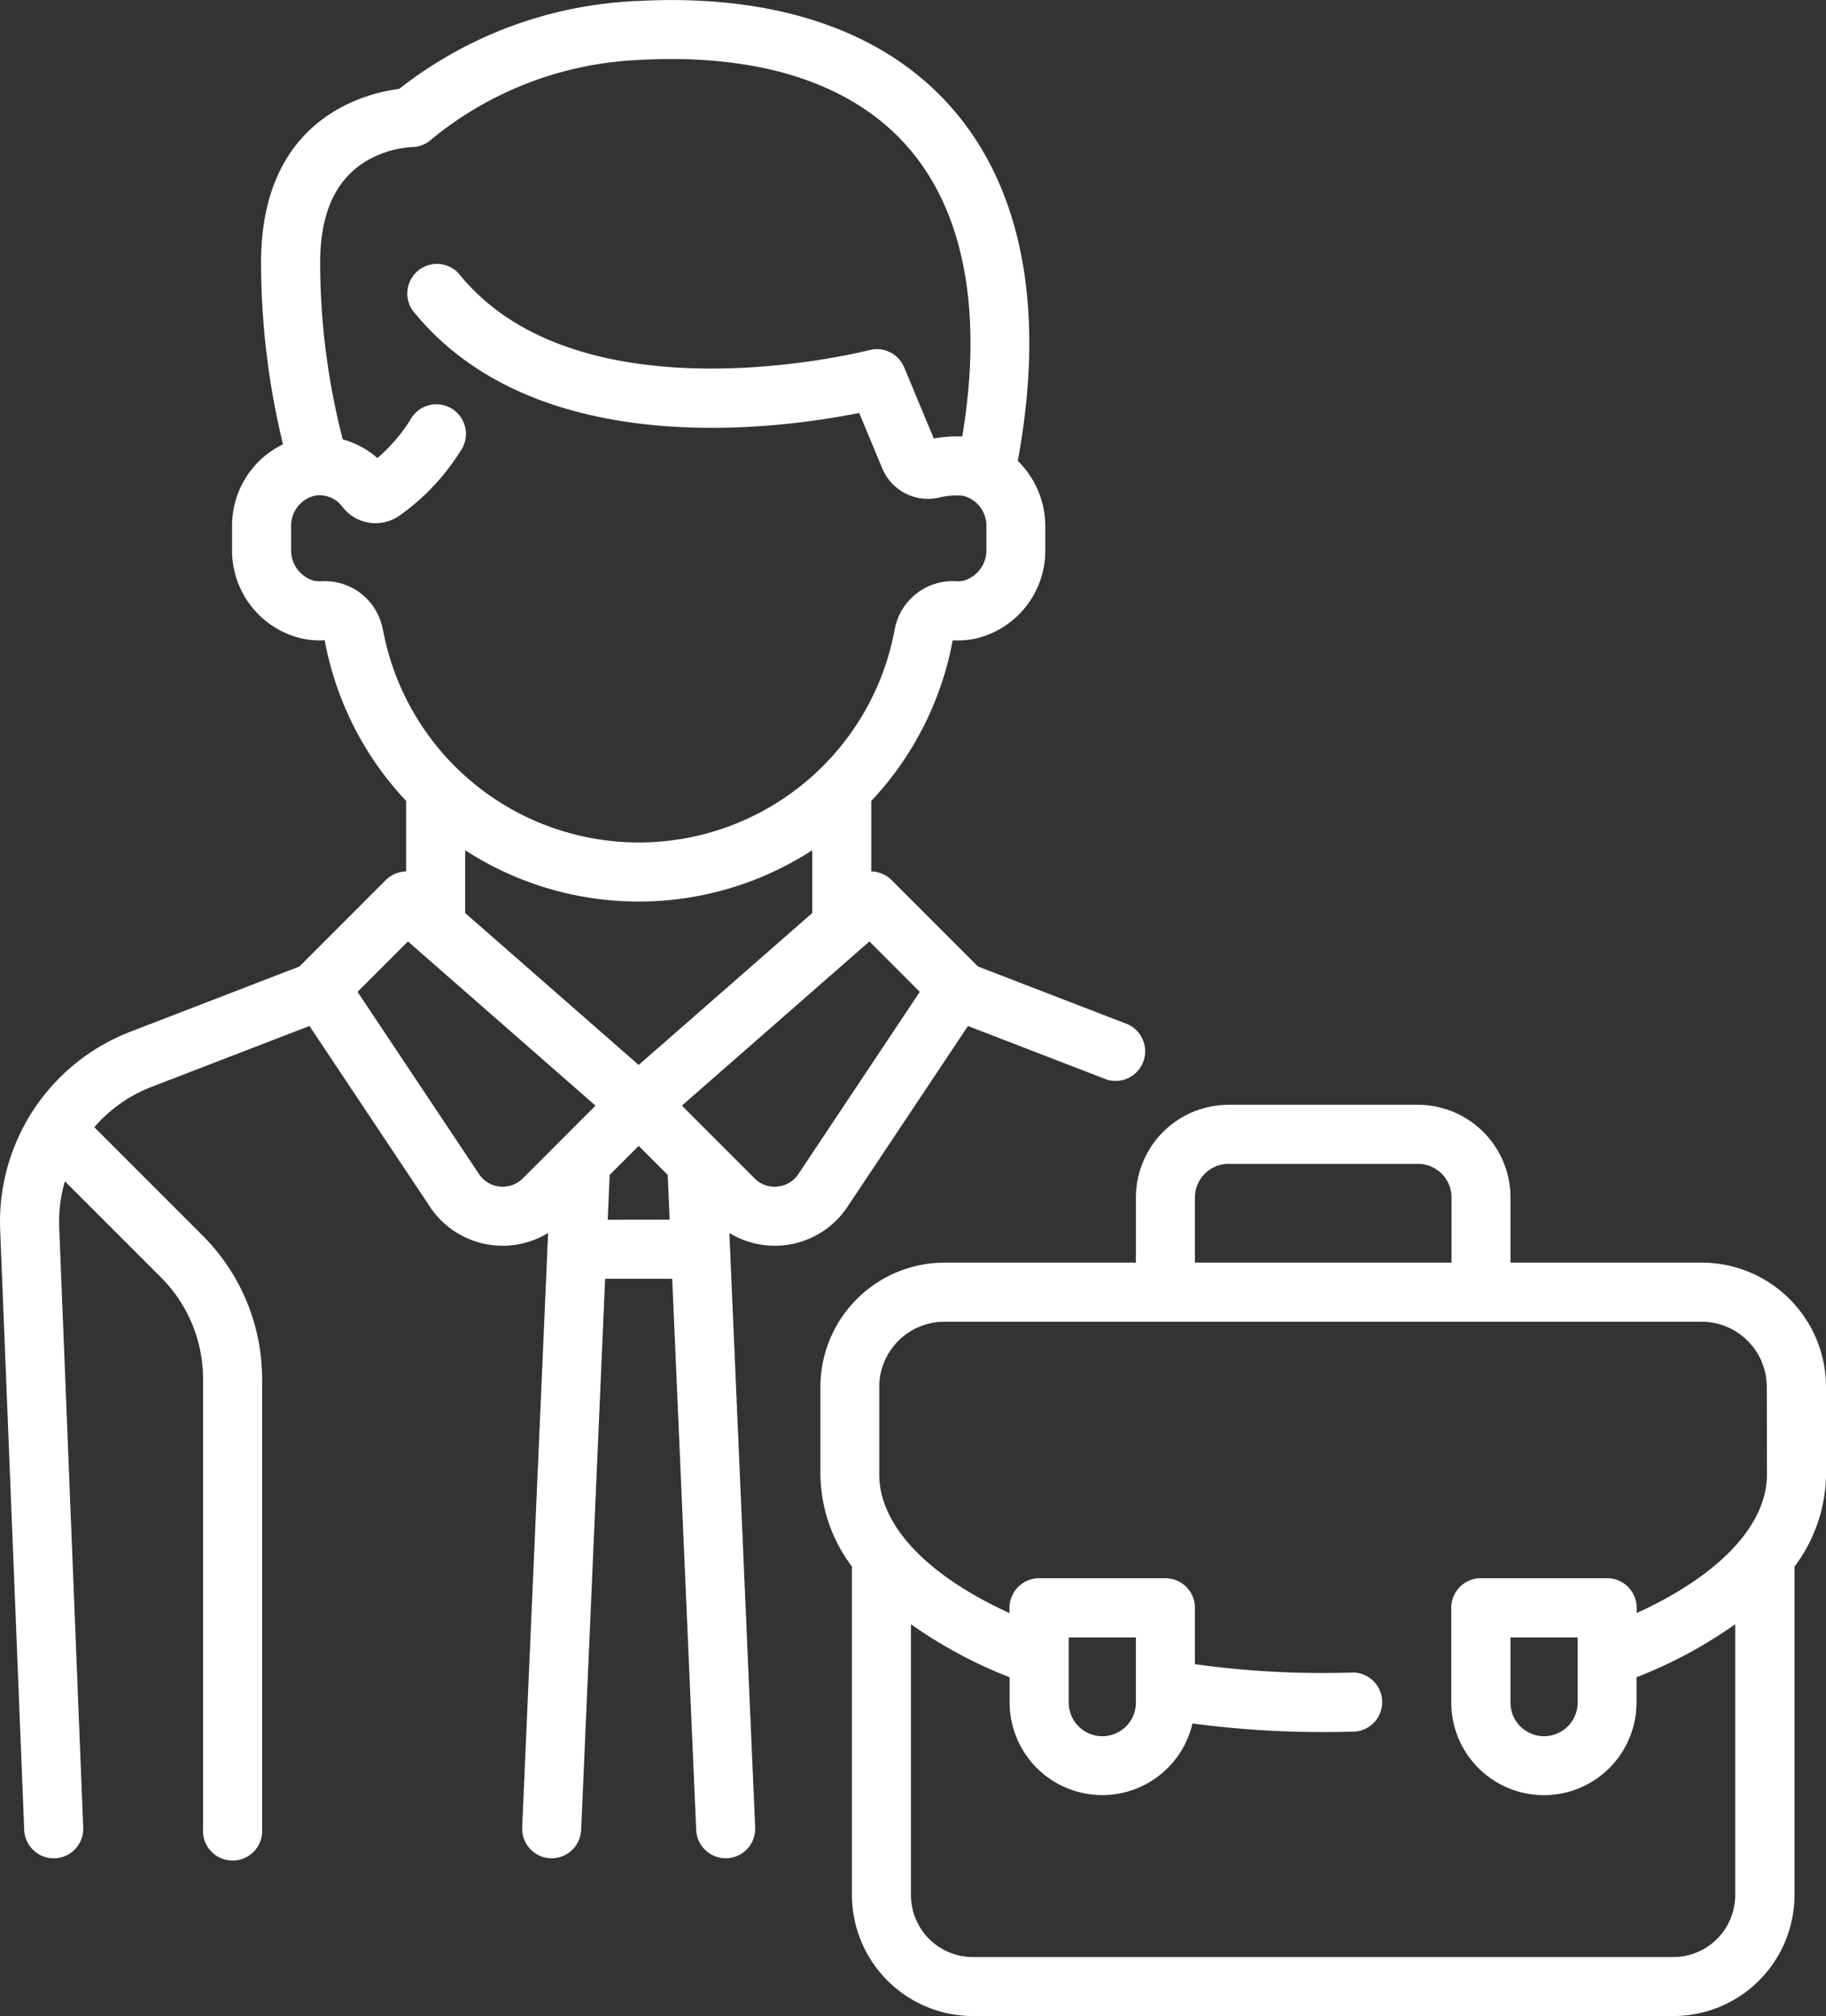 <svg data-name="グループ 68991" xmlns="http://www.w3.org/2000/svg" width="74.008" height="81.68" viewBox="0 0 74.008 81.68"><rect x="0" y="0" width="74.008" height="81.68" fill="#333333" stroke="none"/><defs><clipPath id="a"><path data-name="長方形 24598" fill="#fff" d="M0 0h74.008v81.681H0z"/></clipPath></defs><g data-name="グループ 68990" clip-path="url(#a)" fill="#fff"><path data-name="パス 64335" d="M45.731 41.507l-6.094-2.351-3.5-3.5a1.193 1.193 0 00-.825-.35V32.45a12.9 12.9 0 003.3-6.509 3.529 3.529 0 00.916-.067 3.659 3.659 0 002.838-3.63v-.916a3.706 3.706 0 00-1.116-2.657c1.122-6.042.216-10.963-2.631-14.25-2.745-3.17-7.17-4.684-12.8-4.38A16.75 16.75 0 0016.181 3.6c-1.454.189-5.6 1.237-5.6 7.034A31.279 31.279 0 0011.469 18a3.66 3.66 0 00-2.063 3.341v.9a3.658 3.658 0 002.838 3.63 3.527 3.527 0 00.916.067 12.9 12.9 0 003.3 6.509v2.859a1.193 1.193 0 00-.825.35l-3.5 3.5L5.282 41.8a8.249 8.249 0 00-5.275 8.028l.974 24.31a1.2 1.2 0 001.195 1.149h.049a1.2 1.2 0 001.148-1.243L2.4 49.733a5.851 5.851 0 01.23-1.875l3.887 3.887a5.819 5.819 0 011.713 4.141v18.2a1.2 1.2 0 102.393 0v-18.2a8.2 8.2 0 00-2.417-5.834l-4.385-4.385a5.847 5.847 0 012.322-1.634l6.4-2.467 4.883 7.324a3.535 3.535 0 002.6 1.563q.177.017.354.017a3.526 3.526 0 001.835-.518l-1.051 24.086a1.2 1.2 0 001.143 1.247h.053a1.2 1.2 0 001.194-1.144l.972-22.333h2.719l.972 22.333a1.2 1.2 0 001.194 1.144h.053a1.2 1.2 0 001.143-1.247l-1.046-24.086a3.526 3.526 0 001.835.518c.117 0 .235-.006.353-.017a3.534 3.534 0 002.6-1.562l4.883-7.324 5.635 2.174a1.2 1.2 0 00.861-2.233M15.513 25.493a2.388 2.388 0 00-2.481-1.945 1.143 1.143 0 01-.309-.021 1.279 1.279 0 01-.924-1.285v-.9a1.252 1.252 0 01.937-1.255 1.152 1.152 0 011.134.435 1.692 1.692 0 002.326.365 9.12 9.12 0 002.45-2.588 1.2 1.2 0 10-2.021-1.281 6.815 6.815 0 01-1.329 1.54 3.537 3.537 0 00-1.405-.757 28.767 28.767 0 01-.915-7.161c0-1.949.6-3.319 1.8-4.073a4.137 4.137 0 011.907-.609 1.208 1.208 0 00.826-.331 14.209 14.209 0 018.448-3.2c4.862-.263 8.617.967 10.86 3.557 2.272 2.624 3.02 6.654 2.184 11.7a5.353 5.353 0 00-1.155.079l-1.2-2.88a1.2 1.2 0 00-1.408-.7c-.117.031-11.746 3-16.649-3.106a1.2 1.2 0 00-1.866 1.5c4.974 6.192 14.878 4.8 18.1 4.153l.932 2.238a2.005 2.005 0 002.317 1.188 2.794 2.794 0 01.966-.069 1.246 1.246 0 01.94 1.238v.916a1.279 1.279 0 01-.924 1.285 1.132 1.132 0 01-.309.021 2.388 2.388 0 00-2.481 1.945 10.547 10.547 0 01-20.746 0m5.672 22.247a1.155 1.155 0 01-1.778-.176l-4.919-7.379 2.042-2.042 7.6 6.651zm3.441 1.678l.079-1.817 1.176-1.176 1.177 1.176.079 1.814zm1.255-6.272l-7.033-6.155v-2.544a12.937 12.937 0 0014.067 0v2.544zm6.474 4.418a1.151 1.151 0 01-.847.509 1.137 1.137 0 01-.93-.333l-2.946-2.946 7.6-6.651 2.042 2.042z"/><path data-name="パス 64336" d="M74.008 56.186a5.039 5.039 0 00-5.033-5.033H61.22v-2.64a3.758 3.758 0 00-3.754-3.754h-7.673a3.758 3.758 0 00-3.754 3.754v2.64h-7.755a5.039 5.039 0 00-5.033 5.033v3.552a6.324 6.324 0 001.279 3.73v13.309a4.909 4.909 0 004.9 4.9h28.401a4.909 4.909 0 004.9-4.9V63.469a6.324 6.324 0 001.279-3.73zm-25.577-7.673a1.363 1.363 0 011.361-1.361h7.673a1.363 1.363 0 011.366 1.361v2.64h-10.4zm23.184 11.226c0 2.054-1.943 4.091-5.28 5.612v-.213a1.2 1.2 0 00-1.2-1.2H60.02a1.2 1.2 0 00-1.2 1.2v3.836a3.754 3.754 0 007.508 0v-1.023a18.513 18.513 0 004-2.148v10.975a2.512 2.512 0 01-2.51 2.51H39.431a2.513 2.513 0 01-2.51-2.51V65.803a18.514 18.514 0 004 2.149v1.023a3.754 3.754 0 007.41.849 40.057 40.057 0 005.3.348c.437 0 .88-.007 1.317-.021a1.2 1.2 0 00-.076-2.392c-.411.013-.829.02-1.241.02a37.561 37.561 0 01-5.2-.356v-2.284a1.2 1.2 0 00-1.2-1.2h-5.115a1.2 1.2 0 00-1.2 1.2v.213c-3.337-1.521-5.28-3.558-5.28-5.612v-3.552a2.643 2.643 0 012.64-2.64h30.692a2.643 2.643 0 012.64 2.64zm-7.673 6.6v2.64a1.361 1.361 0 11-2.722 0v-2.64zm-20.626 2.64v-2.64h2.722v2.64a1.361 1.361 0 11-2.722 0"/></g></svg>